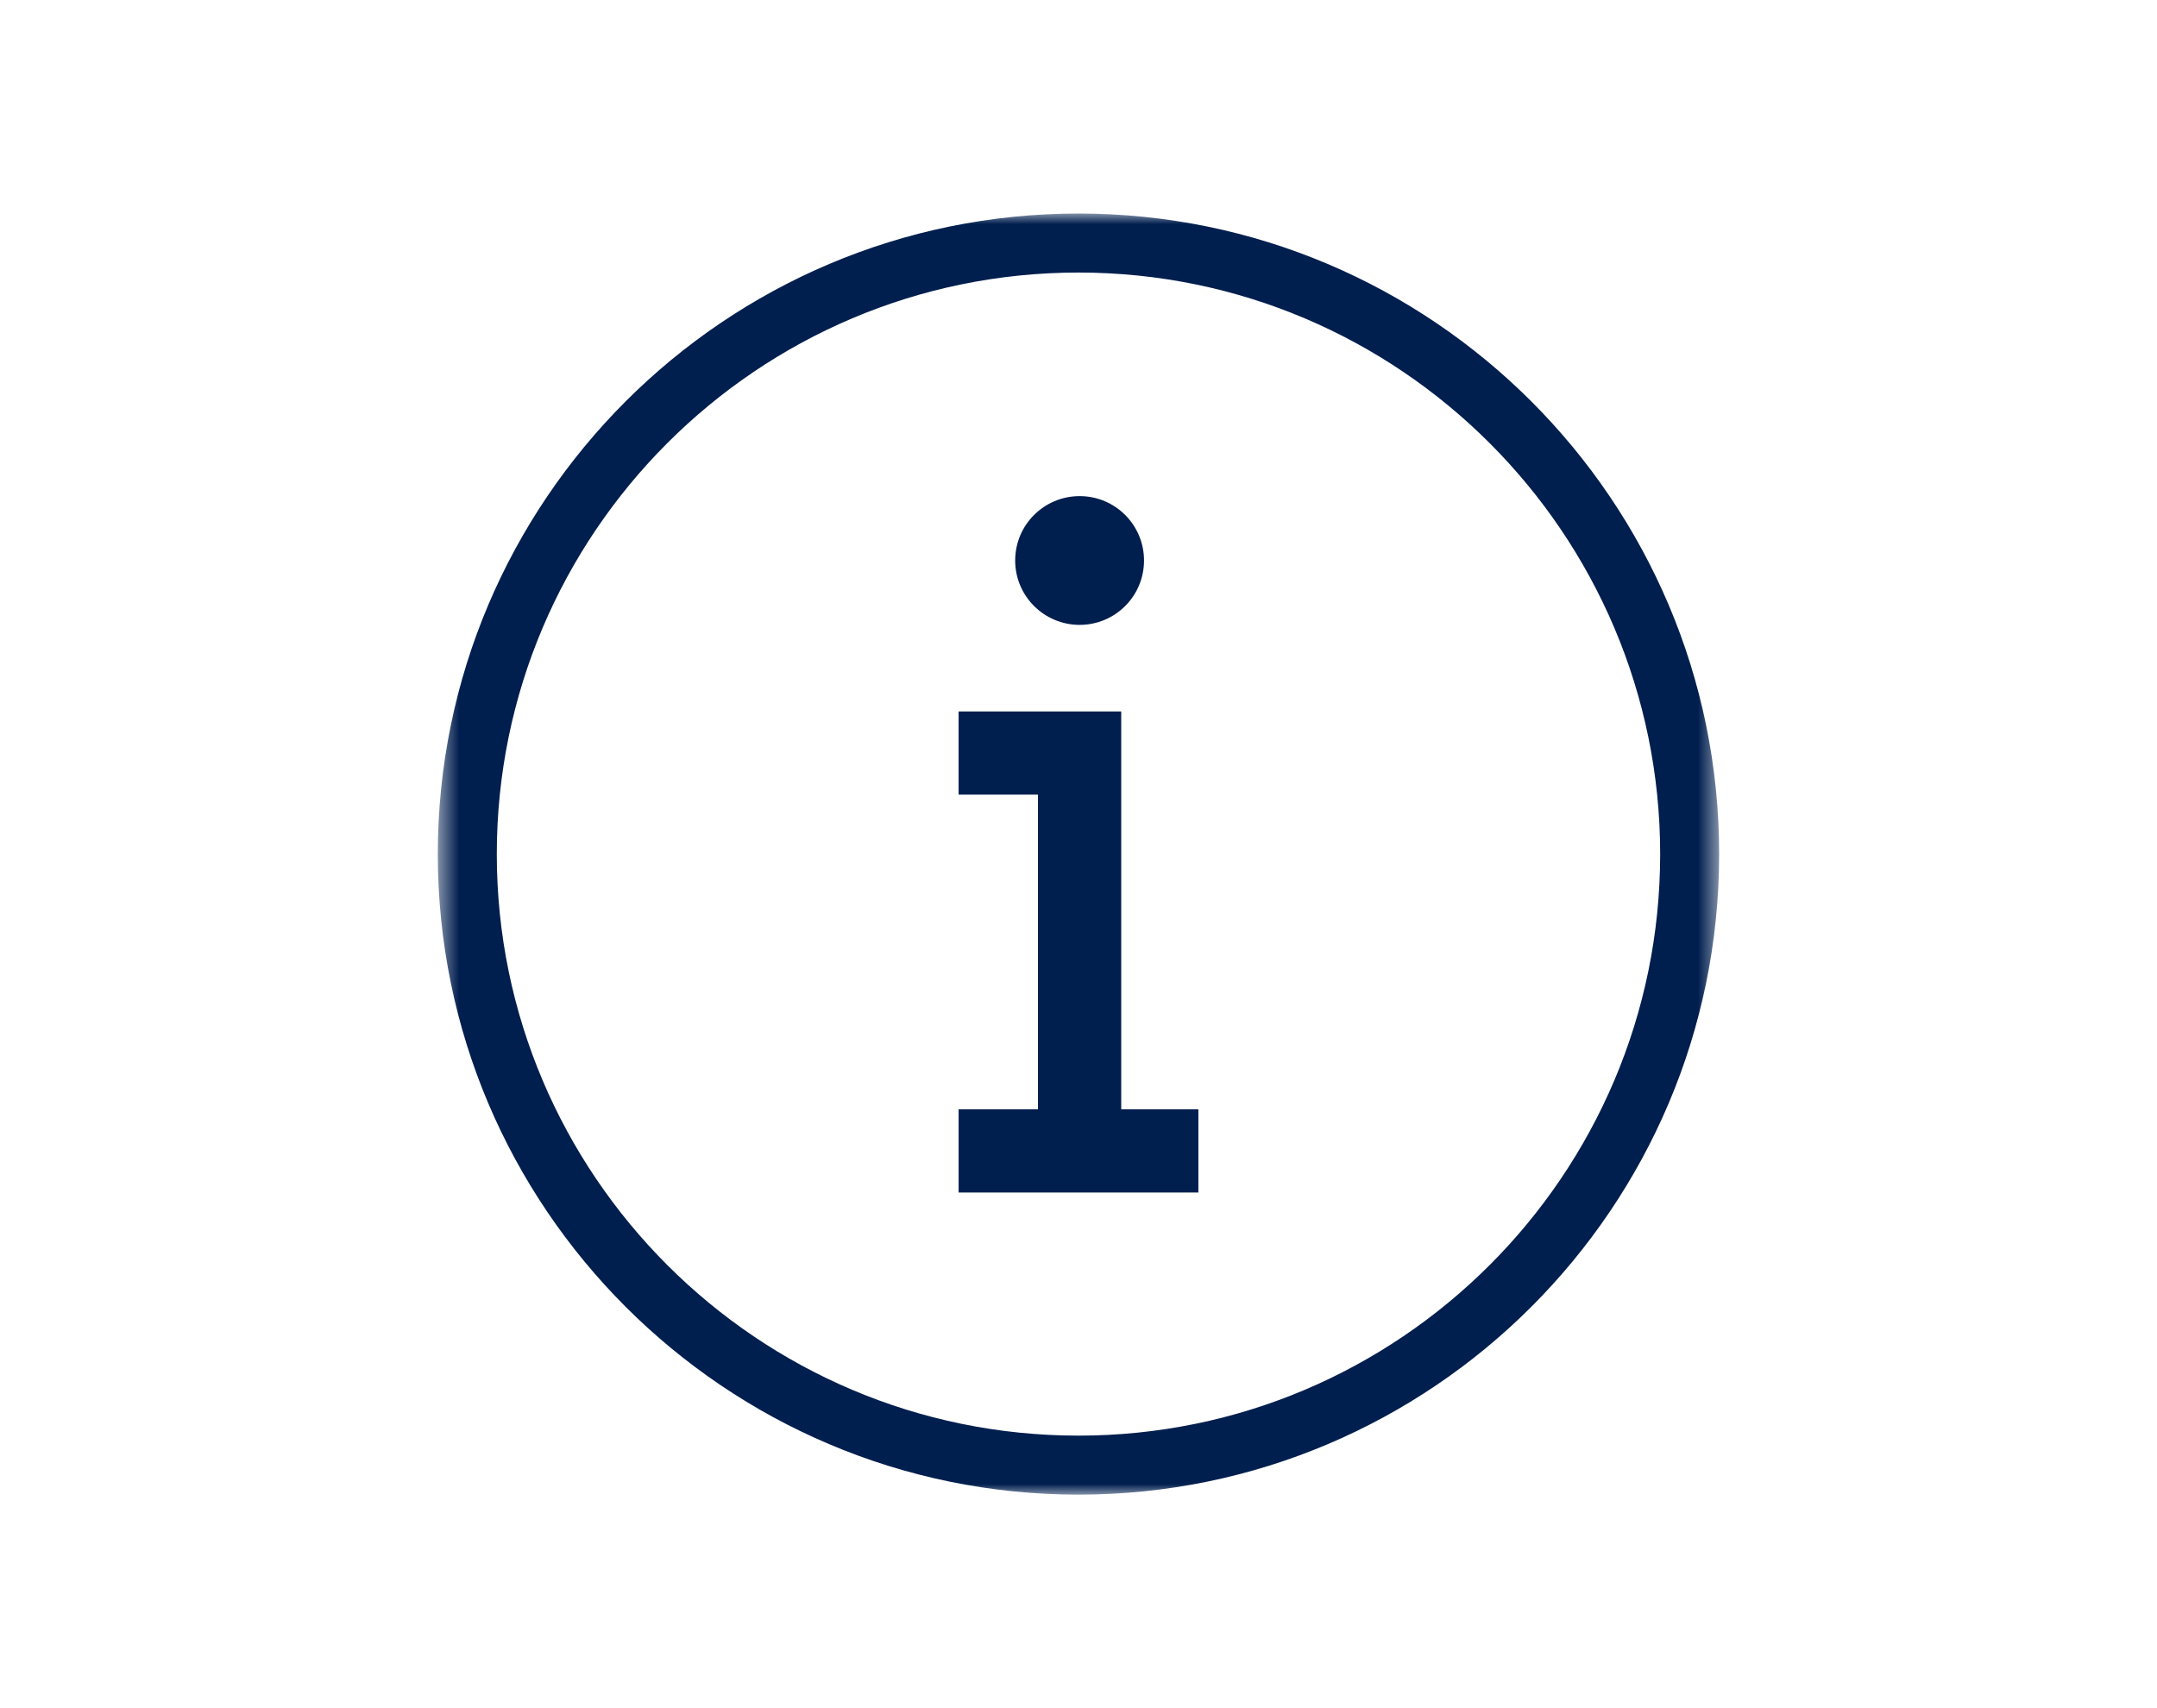 <svg width="101" height="80" viewBox="0 0 101 80" fill="none" xmlns="http://www.w3.org/2000/svg">
<mask id="mask0_1745_182" style="mask-type:luminance" maskUnits="userSpaceOnUse" x="20" y="10" width="61" height="60">
<path d="M20.5 10H80.497V70H20.5V10Z" fill="white"/>
</mask>
<g mask="url(#mask0_1745_182)">
<path fill-rule="evenodd" clip-rule="evenodd" d="M50.499 12.764C35.479 12.764 23.262 24.984 23.262 40.001C23.262 55.019 35.479 67.236 50.499 67.236C65.519 67.236 77.736 55.019 77.736 40.001C77.736 24.984 65.519 12.764 50.499 12.764ZM50.499 70C33.956 70 20.5 56.544 20.5 40.001C20.5 23.459 33.956 10 50.499 10C67.041 10 80.498 23.459 80.498 40.001C80.498 56.544 67.041 70 50.499 70Z" fill="#001E4E"/>
</g>
<path fill-rule="evenodd" clip-rule="evenodd" d="M53.568 26.25C53.568 27.916 52.219 29.265 50.553 29.265C48.887 29.265 47.535 27.916 47.535 26.25C47.535 24.584 48.887 23.235 50.553 23.235C52.219 23.235 53.568 24.584 53.568 26.25Z" fill="#001E4E"/>
<path fill-rule="evenodd" clip-rule="evenodd" d="M52.5 53.903H48.603V37.214H44.886V33.32H52.5V53.903Z" fill="#001E4E"/>
<mask id="mask1_1745_182" style="mask-type:luminance" maskUnits="userSpaceOnUse" x="20" y="10" width="61" height="60">
<path d="M20.5 70H80.498V10H20.5V70Z" fill="white"/>
</mask>
<g mask="url(#mask1_1745_182)">
<path fill-rule="evenodd" clip-rule="evenodd" d="M44.887 55.849H56.113V51.952H44.887V55.849Z" fill="#001E4E"/>
</g>
</svg>
